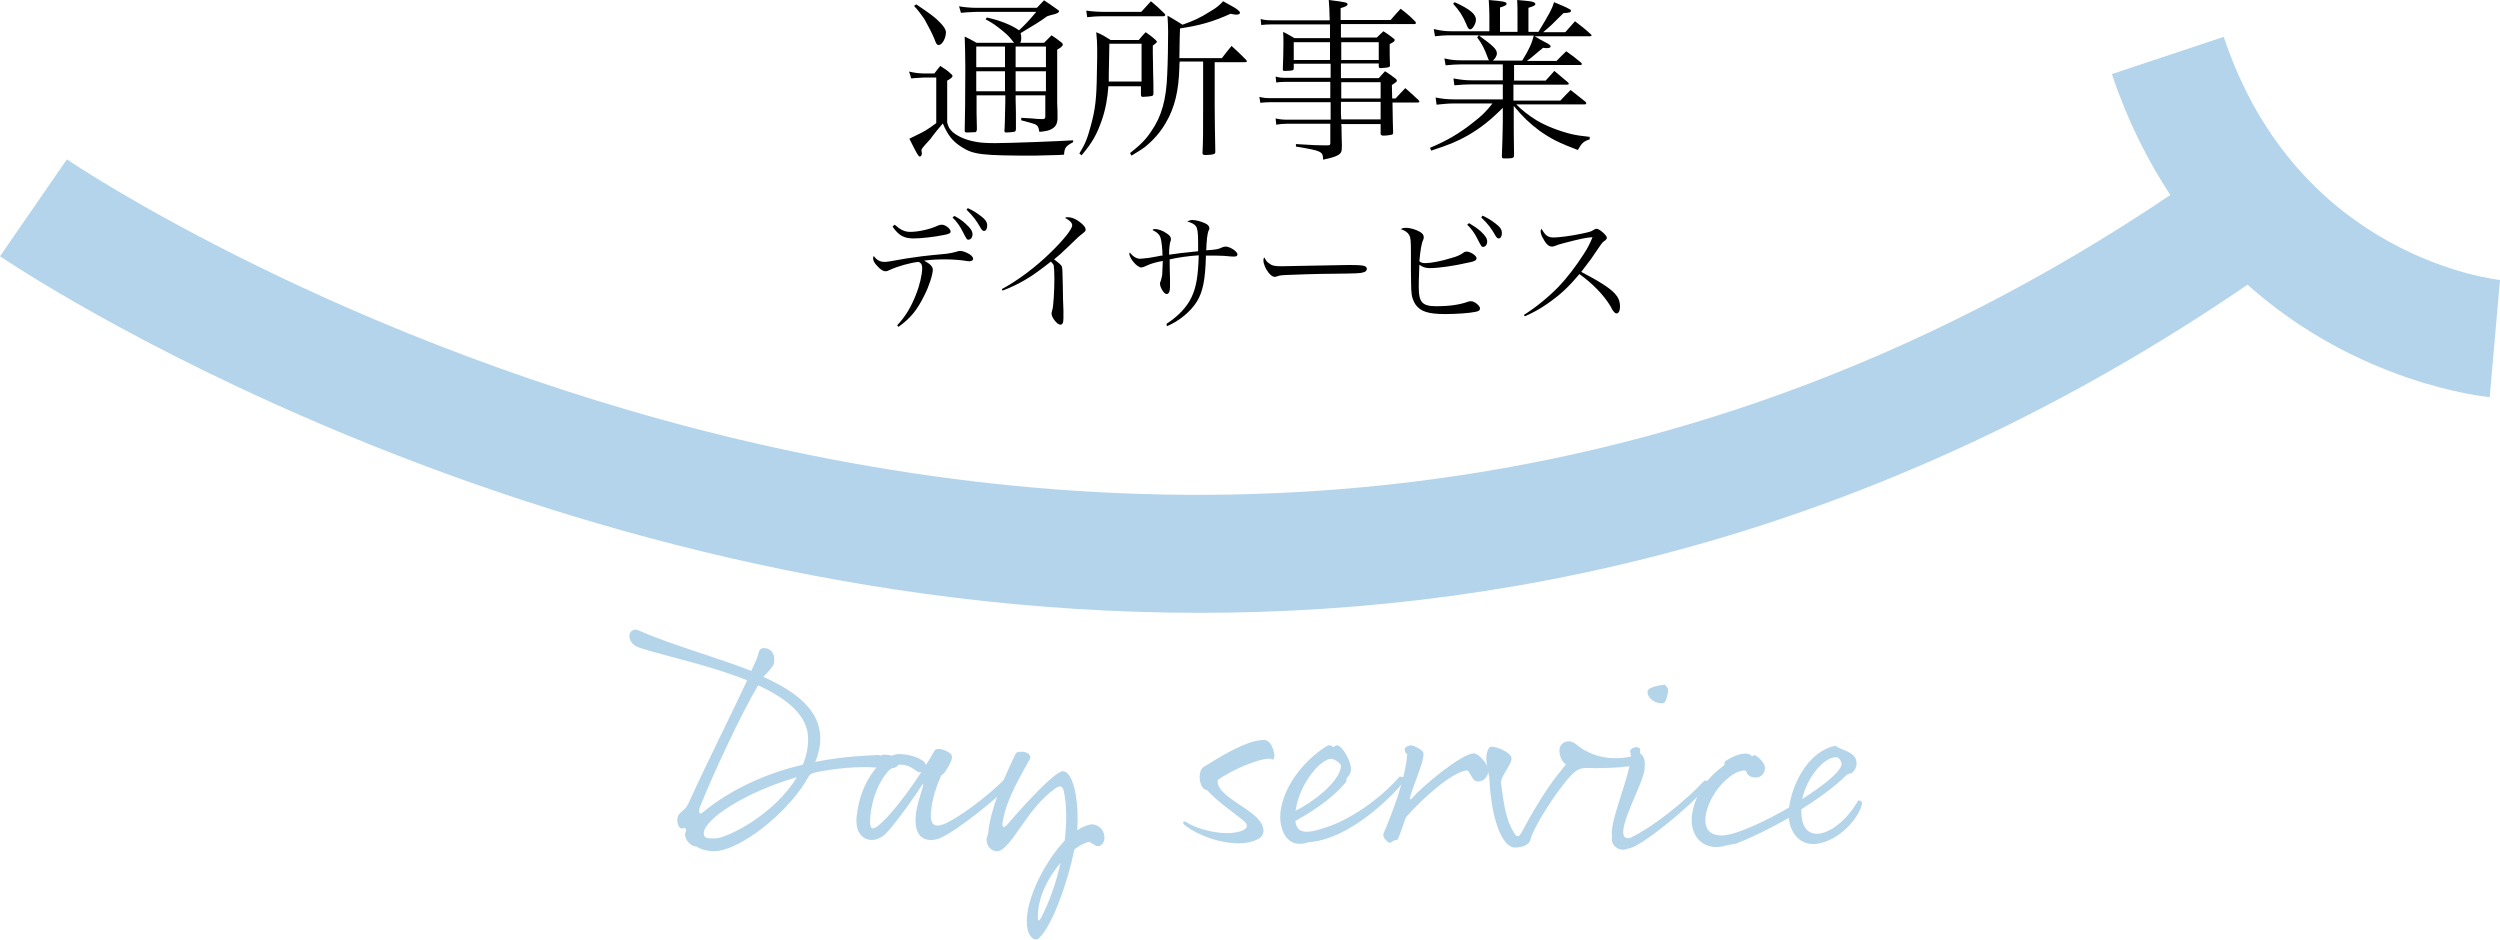 <?xml version="1.0" encoding="utf-8"?>
<!-- Generator: Adobe Illustrator 26.0.2, SVG Export Plug-In . SVG Version: 6.00 Build 0)  -->
<!DOCTYPE svg PUBLIC "-//W3C//DTD SVG 1.1//EN" "http://www.w3.org/Graphics/SVG/1.1/DTD/svg11.dtd">
<svg version="1.1" id="レイヤー_1" xmlns:x="http://ns.adobe.com/Extensibility/1.0/" xmlns:i="http://ns.adobe.com/AdobeIllustrator/10.0/" xmlns:graph="http://ns.adobe.com/Graphs/1.0/"
	 xmlns="http://www.w3.org/2000/svg" xmlns:xlink="http://www.w3.org/1999/xlink" x="0px" y="0px" viewBox="0 0 800 300.8"
	 style="enable-background:new 0 0 800 300.8;" xml:space="preserve">
<style type="text/css">
	.st0{opacity:0.3;fill:#036EB8;}
	.st1{opacity:0.3;}
	.st2{fill:#036EB8;}
</style>
<g>
	<path class="st0" d="M800,89.6c-0.6-0.1-64.7-6.7-88.4-77.8l-35.8,11.9c5,15,11.5,27.7,18.7,38.7C366.2,283.6,24.9,53.4,21.4,51
		L0,82c2.5,1.7,168.5,114.1,383.9,114.1c104.5,0,220.6-26.6,335.3-105c35.3,31.5,75,35.7,77.5,36L800,89.6z"/>
	<g>
		<g>
			<path d="M290.9,22.9c1.7,0.4,3.2,0.6,4.7,0.6h3.4c0.8-1.1,1.1-1.4,1.9-2.4c1.7,1.1,2.2,1.4,3.6,2.7c0.3,0.3,0.3,0.4,0.3,0.6
				c0,0.3-0.6,0.8-1.7,1.4v13.4c0.4,1.6,0.8,2.1,1.7,3c1.7,1.5,4.5,2.7,7.6,3.2c1.4,0.3,3.6,0.4,6.1,0.4c4.6,0,20.3-0.6,24.9-0.9
				v0.6c-2.3,1.2-2.8,1.8-2.9,4l-1.7,0.1l-7.8,0.2c-16.5,0-19.5-0.3-23.2-2.7c-2.9-1.8-4.5-3.8-6.1-7.6c-0.7,0.8-0.7,0.8-2,2.4
				c-1.5,1.9-1.5,1.9-1.9,2.5c-2.2,2.4-2.2,2.4-2.9,3.4v0.8c0.1,0.2,0.1,0.3,0.1,0.4c0,0.7-0.3,1.1-0.7,1.1c-0.4,0-1-1.1-3.3-5.7
				c0.6-0.3,1.1-0.6,1.4-0.7c3.5-1.7,4.1-2,7.2-4.3V24.8h-3.8c-3.4,0.2-3.4,0.2-4.2,0.3L290.9,22.9z M293.2,1.4
				c4.6,3.1,6,4.1,7.7,5.9c1.2,1.2,1.8,2.3,1.8,3c0,1.9-1.2,4.1-2.3,4.1c-0.6,0-0.8-0.3-1.5-2.2c-0.6-1.5-2.1-4.3-3.1-6.1
				c-1-1.4-1.8-2.6-3.3-4.2L293.2,1.4z M325,31.8c0.1,3.7,0.1,3.7,0.1,9.6c-0.1,0.6-0.2,0.7-0.7,0.8c-0.7,0.1-1.7,0.2-2.4,0.2
				c-0.4,0-0.5-0.1-0.6-0.5c0.1-0.6,0.2-3.8,0.3-9.5v-1.9h-9.2v5.7l0.1,4.5c0,0.2,0,0.4,0,0.8c-0.1,0.5-0.2,0.7-0.5,0.8
				c-0.2,0-2,0.1-2.7,0.1c-0.4,0-0.6-0.1-0.7-0.4c0.1-3.6,0.2-11.9,0.2-20.1c0-4.2-0.1-7.1-0.2-10.2c1.7,0.8,2.2,1.1,3.8,2h12
				c-1.8-2.3-2-2.4-3.5-3.7c-2.2-1.8-3.6-2.8-5.6-3.8l0.4-0.6c4.1,0.9,7.9,2.4,10.3,4.1c1.9-1.8,3.1-3,5.5-5.9h-19.2
				c-1.4,0-3.9,0.2-4.9,0.3L306.9,2c1.3,0.3,3.8,0.5,5.4,0.5h19.5c0.7-0.7,1.4-1.5,2.3-2.4c1.8,1.2,2.4,1.6,4.2,2.9
				c0.4,0.3,0.6,0.4,0.6,0.6c0,0.3-0.3,0.5-1,0.8c-0.2,0.1-0.4,0.1-0.7,0.2c-0.5,0.1-1.2,0.3-2.1,0.6c-2.2,1.6-4.3,2.9-8.5,5.4
				c0.2,0.8,0.2,1.1,0.2,1.8c0,0.5-0.1,0.8-0.3,1.3h7.6c0.8-0.8,1.6-1.6,2.4-2.4c1.4,0.9,1.9,1.3,3.3,2.4c0.2,0.2,0.3,0.4,0.3,0.6
				c0,0.4-0.6,0.9-1.8,1.6V33c0.1,1.8,0.1,3,0.1,3.5v1.6c-0.1,1.7-0.7,2.6-2.1,3.3c-0.8,0.4-1.6,0.6-3.7,0.8
				c-0.3-1.7-0.5-1.9-1.3-2.4c-0.4-0.2-1.2-0.4-2.6-0.8l-1.1-0.3c-0.3-0.1-0.6-0.1-0.8-0.2v-0.8c1.2,0.1,1.2,0.1,3.4,0.2
				c2.1,0.2,2.1,0.2,3.3,0.2c0.1,0,0.2,0,0.3,0c0.5,0,0.7-0.3,0.7-0.8v-6.8H325V31.8z M321.6,14.9h-9.2v6.6h9.2V14.9z M321.6,22.8
				h-9.2v6.4h9.2V22.8z M334.7,21.5v-6.6H325v6.6H334.7z M334.7,29.2v-6.4H325v6.4H334.7z"/>
			<path d="M354.7,27.4c-0.3,4.1-0.9,7.5-2.1,11c-1.6,4.6-3.1,7.3-6.5,11.3l-0.7-0.6c1.9-3.1,2.5-4.6,3.7-9
				c1.4-5.2,1.8-8.5,1.9-16.6c0.1-4,0.1-5.3,0.1-7.8c0-1.9-0.1-3.2-0.3-5.4c2.1,0.9,2.7,1.3,4.6,2.5h9c0.9-1.1,1.2-1.4,2.2-2.5
				c1.4,1,1.9,1.3,3.2,2.5c0.2,0.2,0.4,0.4,0.4,0.6s-0.6,0.7-1.3,1.2c0,1.1,0,1.7,0,2.5c0,1.1,0.1,3.4,0.1,6.2
				c0.1,3.6,0.1,3.6,0.1,6.6c0,0.4-0.1,0.6-0.4,0.8c-0.3,0.1-2.1,0.3-3,0.3c-0.4,0-0.6-0.2-0.6-0.7v-2.7H354.7z M347.6,3.4
				c2.2,0.3,3.9,0.4,6.3,0.4h11.3c1.3-1.4,1.7-1.9,3.1-3.4c1.9,1.6,2.5,2.1,4.4,4c0.1,0.2,0.2,0.4,0.2,0.4c0,0.2-0.3,0.4-0.6,0.4
				h-18.5c-3.2,0-3.9,0.1-5.9,0.3L347.6,3.4z M365.2,14H355c-0.2,10-0.2,10-0.2,12.1h10.5V14z M377.5,19.7c-0.1,0.7-0.1,1.4-0.1,1.8
				c-0.2,7.6-1.5,13-4.4,17.9c-1.8,3.1-4.1,5.6-6.7,7.7c-1.1,0.8-2.1,1.4-4.2,2.7l-0.5-0.8c3.5-2.8,5.1-4.4,6.8-7
				c3.3-4.7,4.8-10.1,5.1-18c0.2-3.7,0.3-10.1,0.3-13.9c0-1.9-0.1-2.9-0.2-5.1c2.1,1.2,2.7,1.6,4.8,2.9c3.2-1.1,5.7-2.2,8.8-4.2
				c2.2-1.3,2.9-1.9,4.2-3.3c1.2,0.7,2.1,1.2,2.7,1.5c1.7,0.9,2.7,1.7,2.7,2.2c0,0.3-0.4,0.6-1.2,0.6c-0.3,0-0.9-0.1-1.8-0.3
				c-5.8,2.6-9.7,3.7-16.2,4.7c-0.1,2.9-0.1,2.9-0.2,9.5h13.6c1.3-1.7,1.7-2.2,3.1-3.9c2.1,1.9,2.7,2.5,4.6,4.4
				c0.2,0.2,0.3,0.4,0.3,0.5c0,0.2-0.2,0.3-0.7,0.3h-9.6V34c0,4,0.1,8.6,0.2,14.5c0,0.5-0.1,0.7-0.5,0.8c-0.6,0.2-1.4,0.3-2.5,0.3
				c-0.8,0-1-0.1-1.1-0.5c0.2-4.1,0.2-7.2,0.2-14.7V19.7H377.5z"/>
			<path d="M429.1,20.5V25h12.1c0.8-0.9,1.1-1.2,2-2.2c1.5,0.9,1.9,1.3,3.3,2.3c0.3,0.3,0.5,0.4,0.5,0.7c0,0.3-0.2,0.5-1.6,1.4
				l0.1,4.3h1.1c1.3-1.4,1.7-1.9,3.1-3.3c1.8,1.6,2.4,2.1,4.2,3.8c0.2,0.2,0.3,0.4,0.3,0.5c0,0.2-0.2,0.3-0.5,0.3h-8.1
				c0.1,5,0.1,8.2,0.2,9.6c0,0.4-0.1,0.6-0.4,0.7c-0.4,0.1-1.7,0.3-2.7,0.3c-0.6,0-0.9-0.2-0.9-0.6c0-0.1,0-0.1,0-0.2v-2.9h-12.6
				c0.1,0.7,0.1,0.7,0.1,2.7l0.1,4.1c0,1.5-0.1,1.9-0.3,2.3c-0.6,0.9-1.9,1.5-5.7,2.3c-0.1-2.7-0.4-2.8-8.7-4.2v-0.8
				c6.3,0.4,7,0.4,8.6,0.4c0.4,0,0.9,0,1.6,0c0.7,0,0.8-0.2,0.8-0.7v-6.2h-13.9c-1.4,0-2.1,0.1-3.4,0.3l-0.2-2
				c1.4,0.3,2.2,0.4,3.8,0.4h13.8v-5.6h-19.3c-1.6,0-2,0.1-3.2,0.2l-0.3-1.9c1.2,0.3,1.9,0.4,3.4,0.4h19.3v-5.2h-14.5
				c-1.5,0-1.9,0.1-2.8,0.2l-0.2-1.9c1.1,0.3,1.7,0.4,3.1,0.4h14.5v-4.5H414v1.2c0,0.1,0,0.2,0,0.2c0,0.4-0.1,0.6-0.4,0.7
				c-0.2,0.1-1.7,0.2-2.5,0.2c-0.4,0-0.6-0.1-0.6-0.5c0.1-3.4,0.2-5.1,0.2-8.2c0-1.8,0-2.3-0.1-3.8c1.6,0.8,2.1,1.1,3.6,2h11.4V9.4
				c0-0.7,0-1.2,0-1.6h-18.5c-1.8,0-2.3,0.1-3.5,0.2l-0.2-1.9c1.3,0.3,2,0.4,3.7,0.4h18.4c-0.1-3.6-0.1-4.1-0.3-6.5
				c5.6,0.7,6,0.8,6,1.4c0,0.4-0.5,0.7-2.2,1.2v3.8h16c1.4-1.6,1.8-2.1,3.2-3.6c2.2,1.7,2.8,2.2,4.7,4.1c0.1,0.2,0.2,0.3,0.2,0.5
				c0,0.1-0.2,0.3-0.4,0.3h-23.6v4.3h11.5c0.8-0.8,1.1-1.1,2.1-2c1.4,0.9,1.8,1.2,3.1,2.2c0.4,0.3,0.5,0.4,0.5,0.6
				c0,0.4-0.2,0.6-1.6,1.3c0,4.1,0,4.2,0.1,6.7c0,0.7-0.3,0.8-1.8,0.9c-0.4,0-0.8,0.1-1,0.1c-0.1,0-0.1,0-0.2,0
				c-0.4,0-0.6-0.1-0.6-0.6v-0.9H429.1z M425.6,13.5H414v5.7h11.6V13.5z M441.2,13.5h-12v5.7h12V13.5z M441.8,26.3h-12.6v5.2h12.6
				V26.3z M429.1,32.7v3.6l0.1,1.9h12.6v-5.6H429.1z"/>
			<path d="M484.4,25.8h10.2c1.2-1.3,1.6-1.8,2.8-3.1c1.9,1.6,2.5,2.1,4.4,3.7c0.2,0.2,0.2,0.3,0.2,0.4c0,0.2-0.2,0.3-0.6,0.3h-17.1
				v5.1h15c1.4-1.5,1.8-1.9,3.3-3.4c2.1,1.6,2.7,2.2,4.8,3.8c0.1,0.2,0.2,0.4,0.2,0.5c0,0.2-0.2,0.3-0.6,0.3h-21.8
				c1.6,1.7,4.2,3.7,6.5,5.1c3,1.8,7.1,3.4,11.1,4.4c1.8,0.4,3.1,0.6,5.9,0.9v0.8c-1.9,0.6-2.5,1.1-3.8,3.4
				c-6.1-2.3-8.8-3.7-12.3-6.2c-3.1-2.3-5.3-4.4-8.2-7.9v5.5c0,1.1,0,4.6,0.1,10.4c-0.1,0.8-0.4,0.9-3.2,0.9c-0.6,0-0.7-0.2-0.7-0.7
				v-0.1c0.1-2.7,0.3-8.7,0.3-10.8v-4.6c-4,4-7,6.4-11.3,8.9c-3.2,1.8-5.8,2.9-11.6,4.8l-0.4-0.9c5.7-2.4,9.5-4.7,13.8-8.1
				c2.7-2.1,4-3.3,6.2-6.1h-12.1c-2.1,0-3.9,0.2-5.8,0.4l-0.3-2.3c2.1,0.4,3.5,0.6,6.1,0.6h15.4V27h-10c-1.8,0-3.4,0.1-5.5,0.3
				l-0.3-2.2c2.3,0.4,3.7,0.6,5.8,0.6h10v-5.1h-13.1c-1.9,0-3.1,0.1-5.2,0.3l-0.4-2.2c2.3,0.5,3.3,0.6,5.6,0.6h8.7
				c-0.3-0.4-0.3-0.6-0.6-1.3c-0.8-2.2-1.7-4.1-3.2-6l0.5-0.7h-8.5c-2.7,0-3.9,0.1-5.5,0.3l-0.4-2.3c2.7,0.6,3.7,0.7,5.9,0.7h11.9V5
				c0-1.8-0.1-2.8-0.2-5c4.8,0.4,5.7,0.6,5.7,1.2c0,0.4-0.4,0.7-2.1,1.2v7.8h5.6V5c0-2.4,0-3.1-0.1-5c4.7,0.4,4.8,0.5,5.2,0.7
				c0.4,0.1,0.6,0.3,0.6,0.6c0,0.4-0.3,0.6-2.2,1.2v7.7h3.2c3.6-6,4.3-7.2,5-9.5c1.7,0.7,3.9,1.6,4.9,2.2c0.4,0.2,0.5,0.3,0.5,0.6
				c0,0.4-0.4,0.6-2.4,0.7c-4,4-4.2,4.2-6.5,6.1h7.1c1.3-1.5,1.3-1.5,3.1-3.5c2.2,1.7,2.9,2.2,5,4.1c0.2,0.2,0.3,0.3,0.3,0.4
				c0,0.2-0.2,0.3-0.6,0.3h-17.6c1.8,1.1,1.8,1.1,4.3,2.4c0.5,0.3,0.8,0.6,0.8,0.8c0,0.4-0.4,0.6-1.2,0.6c-0.1,0-0.8,0-1.2-0.1
				c-0.7,0.6-1.2,1-1.6,1.3c-2.1,1.8-2.6,2.2-3.6,2.9h9.5c1.3-1.3,1.7-1.8,3.1-3.1c2.1,1.5,2.8,2,4.8,3.7c0.1,0.1,0.2,0.3,0.2,0.4
				c0,0.2-0.2,0.3-0.6,0.3h-21.1V25.8z M465.5,0.7c4.8,2.2,6.8,3.8,6.8,5.6c0,1.3-1.1,3.1-1.8,3.1c-0.5,0-0.8-0.4-1.3-1.7
				c-1.1-2.6-2.2-4.3-4.2-6.5L465.5,0.7z M473.3,11.4c4.6,3.3,5.7,4.4,5.7,5.7c0,0.8-0.6,1.7-1.3,2.3h9.4c2.3-3.7,3.1-5.6,3.7-8
				H473.3z"/>
			<path d="M287.1,104.1c2.8-3,4.5-6,6-9.8c1.2-3,2-6.5,2-8.5c0-1-0.2-1.5-1.1-2c-2.5,0.2-7.1,1.5-9.3,2.6c-0.7,0.3-0.9,0.4-1.3,0.4
				c-0.8,0-1.6-0.5-2.6-1.6c-1-1-1.4-1.8-1.4-2.5c0-0.2,0-0.4,0.2-0.8c0.9,1.3,2,1.9,3.4,1.9c0.9,0,0.9,0,7.1-1.1
				c3.4-0.5,5.1-0.8,12.8-1.5c0.7-0.1,2-0.3,3.3-0.7c0.6-0.2,0.7-0.2,1-0.2c0.6,0,1.4,0.2,2.2,0.6c1.2,0.5,2,1.3,2,1.9
				c0,0.5-0.5,0.8-1.2,0.8c-0.3,0-0.5,0-1-0.1c-1.7-0.3-4.4-0.5-6.7-0.5c-2.4,0-4.7,0.1-6.8,0.4c1.9,1,2.8,1.9,2.8,2.9
				c0,1.5-1.2,5.3-2.7,8.2c-2.3,4.7-4.4,7.3-8.3,10.1L287.1,104.1z M286.3,71.9c1.8,1.6,3.1,2.3,5,2.3c2.7,0,6.5-0.9,8.8-2
				c0.5-0.2,0.8-0.3,1.3-0.3c1.1,0,2.8,1.3,2.8,2.2c0,0.5-0.5,0.8-2.2,1.1c-2.8,0.6-7.3,1.1-9.6,1.1c-3.1,0-4.8-0.9-6.8-3.8
				L286.3,71.9z M305.4,69.1c1.5,0.8,2.7,1.6,3.7,2.6c1.5,1.3,2.1,2.3,2.1,3.3c0,1-0.6,1.7-1.3,1.7c-0.5,0-0.5,0-1.9-2.7
				c-0.7-1.5-2-3.3-3.2-4.4L305.4,69.1z M309.7,66.6c1.5,0.7,2.7,1.4,4,2.4c1.6,1.2,2.2,2,2.2,3.2c0,1-0.4,1.7-1,1.7
				c-0.4,0-0.6-0.2-1-0.8c-1.5-2.6-2.3-3.7-4.6-6L309.7,66.6z"/>
			<path d="M320.6,92.5c5.2-2.8,10.8-7,15.7-11.8c4.1-4,6.8-7.4,6.8-8.6c0-0.8-0.7-1.5-2.3-2.4c0.5-0.2,0.5-0.2,0.8-0.2
				c1.2,0,2.3,0.4,3.6,1.3c1.4,1,2.2,1.9,2.2,2.7c0,0.4,0,0.5-1.7,1.8c-0.4,0.3-0.4,0.3-3.4,3.2c-2.9,2.8-3.2,3-5,4.5
				c1.6,1.2,2.3,1.8,2.5,2.3c0.2,0.4,0.2,2.4,0.3,6.1c0,2.9,0.1,5.6,0.2,8c0,0.9,0,2.1,0,2.4c0,1.5-0.3,2.1-1,2.1
				c-1,0-2.8-2.3-2.8-3.5c0-0.3,0-0.3,0.2-1.1c0.4-1,0.7-6.2,0.7-10.3c0-2-0.1-3.3-0.2-4c-0.1-0.4-0.3-0.6-0.9-1.3
				c-2.9,2.3-5.9,4.5-8,5.7c-2.3,1.4-5.3,2.8-7.5,3.6L320.6,92.5z"/>
			<path d="M373.3,103.6c3.6-2.3,6.5-5.3,8-8.5c1.5-3.2,2.1-6.7,2.3-13.4c-3.2,0.2-6.7,0.7-9.3,1.3c0,0.5,0,0.5,0,1.4
				c0,0.2,0,1.8,0.1,4.8c0,0.1,0,0.7,0,1.6c0,0.4,0,0.8,0,1c0,1.5-0.4,2.3-1.1,2.3c-0.8,0-2.1-2.1-2.1-3.3c0-0.3,0-0.4,0.2-0.8
				c0.2-0.5,0.3-1.1,0.5-2c0-0.4,0.1-1.9,0.2-4.5c-2.2,0.4-3.7,0.8-5.4,1.6c-0.6,0.3-1.2,0.5-1.5,0.5c-1.3,0-3.8-2.9-3.8-4.4
				c0-0.1,0-0.2,0.1-0.4c1.2,1.4,2.2,2,3.4,2c0.5,0,1.7-0.2,2.9-0.3c1.1-0.2,1.1-0.2,2.8-0.5c0.8-0.2,0.8-0.2,1.4-0.2
				c0-1.9-0.3-4.7-0.6-5.6c-0.2-0.8-0.7-1.4-1.4-1.9c-0.1-0.1-0.5-0.3-1.2-0.7c0.3-0.3,0.4-0.3,0.9-0.3c0.9,0,2.4,0.5,3.5,1.3
				c1,0.6,1.5,1.2,1.5,1.9c0,0.3,0,0.4-0.2,0.9c-0.2,0.6-0.4,2.3-0.4,4.1c3.5-0.5,3.5-0.5,9.3-1.1c0-1,0-1.2,0-2.7
				c0-3.3-0.2-4.6-0.7-5.3c-0.5-0.7-1.5-1.2-2.8-1.5c0.6-0.3,1-0.5,1.6-0.5c1.1,0,2.7,0.4,4,1c1,0.4,1.5,1,1.5,1.6
				c0,0.2,0,0.3-0.2,0.7c-0.5,1.1-0.7,3.3-0.8,6.4c3.2-0.2,4-0.4,5-0.9c0.5-0.2,0.7-0.3,1.2-0.3c1.4,0,3.8,1.6,3.8,2.5
				c0,0.4-0.4,0.7-0.9,0.7c-0.2,0-0.5,0-0.8,0c-1.7-0.2-3.6-0.3-4.9-0.3c0,0-0.4,0-1.5,0c-1.3,0-1.3,0-2,0c-0.2,7.8-1,11.6-2.9,14.7
				c-2,3.2-5.6,6.2-9.6,7.9L373.3,103.6z"/>
			<path d="M406,84.2c1,0.8,1.8,1,4,1c0.5,0,0.5,0,5.1-0.1c1.6,0,14.9-0.3,16.3-0.3c3.8,0,4.7,0.1,5.4,0.4c0.4,0.2,0.6,0.5,0.6,0.8
				c0,0.5-0.4,1-1,1.1c-1.1,0.4-2.1,0.4-10,0.5c-3.9,0-13.4,0.3-14.9,0.4c-2,0.1-2.3,0.2-3,0.5c-0.2,0-0.5,0.1-0.6,0.1
				c-0.6,0-1.3-0.5-2-1.4c-0.9-1.1-1.6-2.8-1.6-3.8c0-0.6,0-0.7,0.3-1C405.2,83.5,405.4,83.8,406,84.2z"/>
			<path d="M450,72.9c1.1,0,3,0.5,4.2,1.2c1,0.5,1.4,1.1,1.4,1.8c0,0.2,0,0.5-0.2,0.9c-0.5,1-0.9,3.3-1.2,6.8c0.6,0.5,1,0.6,2,0.6
				c1.6,0,4.9-0.6,8.1-1.6c1.9-0.5,3-1,4.1-1.8c0.2-0.2,0.7-0.3,0.9-0.3c1.2,0,3.2,1.3,3.2,2.1c0,0.6-0.5,1-2,1.3
				c-5.3,1.2-10.1,1.9-13,1.9c-1.3,0-2.5-0.4-3.3-1.1c-0.2,4.5-0.2,6.2-0.2,7.1c0,5,1.1,6.2,5.8,6.2c3.8,0,7.4-0.5,9.8-1.4
				c0.5-0.2,0.9-0.2,1.2-0.2c1,0,2.8,1.4,2.8,2.3c0,0.6-0.4,0.9-1.5,1.1c-1.8,0.4-6.2,0.7-9.6,0.7c-5.4,0-7.9-0.8-9.5-3
				c-0.8-1.2-1.3-2.5-1.4-4.8c0-1-0.1-2.9-0.1-6c0-0.5,0-1,0-2c0-1.9,0-3,0-3.8c0-3.7-0.1-4.8-0.5-5.6c-0.5-0.9-1.3-1.5-2.8-2
				C448.9,73,449.1,72.9,450,72.9z M470.1,71.4c1.5,0.9,2.7,1.7,3.7,2.6c1.5,1.4,2.1,2.3,2.1,3.3c0,1-0.6,1.7-1.3,1.7
				c-0.5,0-0.5,0-1.9-2.7c-0.7-1.5-2-3.3-3.2-4.4L470.1,71.4z M474.4,69c1.5,0.7,2.7,1.4,4,2.4c1.6,1.2,2.2,2,2.2,3.2
				c0,1-0.4,1.7-1,1.7c-0.4,0-0.6-0.2-1-0.8c-1.5-2.6-2.3-3.7-4.6-5.9L474.4,69z"/>
			<path d="M487.6,100.8c4-2.5,8.1-5.9,11.2-9.1c2.5-2.6,5.5-6.5,8-10.4c1.3-2,2-3.4,2.8-5.4c-2,0.1-4.2,0.6-8.8,1.8
				c-2,0.5-2.2,0.6-3.5,1.1c-0.2,0.1-0.5,0.1-0.7,0.1c-0.9,0-1.8-0.7-2.7-2.4c-0.6-1-0.9-1.8-0.9-2.5c0-0.2,0.1-0.5,0.3-0.8
				c1.2,2.2,2.1,2.8,3.9,2.8c1.4,0,5.6-0.5,8.8-1.2c2.4-0.5,3.2-0.7,3.9-1.2c0.5-0.3,0.7-0.4,1-0.4c0.9,0,3.3,2.1,3.3,2.9
				c0,0.3-0.2,0.5-0.5,0.8c-0.9,0.6-0.9,0.6-2.4,2.8c-2,3-2,3-5.3,7.3c5.9,3.1,9.2,5.2,10.8,7c1.1,1.2,1.6,2.4,1.6,4.1
				c0,1.3-0.4,2.2-1.1,2.2c-0.3,0-0.6-0.2-1-0.7c-0.2-0.2-0.2-0.2-1-1.7c-2.1-3.5-5.7-7.2-9.9-10.2c-3.4,4.1-6.1,6.6-10.1,9.4
				c-2.6,1.8-4.4,2.8-7.3,4.1L487.6,100.8z"/>
		</g>
	</g>
	<g class="st1">
		<path class="st2" d="M247.6,212.5c-0.2,0.8-2.5,3.2-3.3,4.1c10.6,4.8,18.2,10.7,18.2,19.8c0,2.4-0.6,4.9-1.6,7.4
			c9.5-1.9,17.1-2,20.1-2.2c0.6,0,0.4,0.2,0.8,0.2s-0.2-0.3,1.1-0.3c3.3,0,4.6,1.4,4.6,2.4s-0.1,2.4-5,1.9
			c-6.1-0.7-12.6-0.2-19.1,0.9c-5.5,1-3.6,0.7-6.9,5.4c-7.8,11-21.2,20.3-28,20.3c-2.9,0-5.1-1.1-5.6-1.5c-2.6-0.2-3.7-2.9-3.7-3.8
			c0-1,0.4-0.9,0.4-1.4c0-0.5-0.5-0.8-0.9-0.8c-0.4,0,0.2,0.4-0.7,0.2c-1-0.2-1.6-2.4-1.1-3.8c0.5-1.5,2.4-2,3.3-4
			c6.6-14.5,13.9-28.8,18.9-39.6c-11.9-4.8-26.4-7.8-34.4-10.4c-2.3-0.7-3.3-2.4-3.3-3.8c0-1.4,1.4-2.4,2.6-1.9
			c11.4,5,25.1,8.6,36.4,13.1l1.6-3.5c0.7-1.6,0.7-3.5,2-3.8C246,207.2,248.4,208.5,247.6,212.5z M242.6,219.3
			c-5.5,9.2-14.9,29.5-18.6,38.9c-0.6,1.6-0.2,2.6,0.7,1.9c10.2-8.4,22-13,32.2-15.4c1.1-2.6,1.7-5.4,1.7-8.3
			C258.6,228.9,251.7,223.5,242.6,219.3z M255,248.7c-16.3,4.7-29.8,13.4-29.8,18c0,1.7,1.6,1.6,3.6,1.6
			C232.6,268.3,247.9,260.6,255,248.7z"/>
		<path class="st2" d="M296.3,244.8c1-1.6,2-3.2,2.9-4.8c1.5-1.1,4.4,0.7,5,1.2c0.6,0.6,0.5,1.7,0.1,2.5c-0.7,1.5-2.2,4.2-3.1,4.4
			c-1.6,3.5-2.6,6.9-3,9.5c-1.1,6.4,0.4,8,5.4,5.4c5.5-2.9,15.8-10.8,20.3-16.3c2.1,0.1,2.1,2,0.4,3.6c-4.9,4.7-17.2,15.1-23.5,17.9
			c-2.8,1.2-8.3,1.4-7.8-6.7c0.2-3.3,1.5-6.9,2.4-10c0.2-0.6-0.2-0.7-0.4-0.2c-0.4,0.7-6.9,10.4-11.2,15.1c-4,4.4-10.4,2.7-9.7-4.9
			c1.2-12.6,9-20.2,13.5-20.2c2.2,0,5,0.6,6.8,1.6C295.4,243.4,296.1,244,296.3,244.8z M294.8,247.1h-0.5c-1.3,0-2.5-2.4-6.2-2.4
			c-1,0-2.4,0.7-3.4,1.6c-3.3,3.3-5.6,8.9-6.2,14.9c-0.4,4.2,0.6,4.5,2.3,3.2C284,262,289.8,254.8,294.8,247.1z"/>
		<path class="st2" d="M327.7,240.6c0.9,0.2,2.6,1,1.8,2.4c-2.4,4.5-7.3,12.2-8.6,19.7c-0.5,2.7,0.6,2.1,1.5,1.1
			c0.9-1.1,14.6-17,17.7-17c3.3,0,5.3,9.3,4.6,18.9c1.6-1.1,3.3-1.8,4.7-1.9c2,0,3.8,1.6,4,3.8c0.2,1.5-0.6,2.8-1.6,3.1
			c-1,0.3-1.6-0.4-3.2-1.3c-1.2,0.1-2.9,1-4.8,2.4c-2,10-6.9,24.2-11.3,28.4c-1.4,1.4-3.3-0.7-3.7-2.9c-1.6-7.4,4.9-20.9,11.9-28.3
			c0.7-5.7,0.7-11.3-0.3-15.9c-0.3-1.4-1.1-2-2.7-0.8c-9.2,6.4-14,19.5-18.5,20.1c-1.8,0.2-3.6-1.7-3.5-3.8c0-0.6,0.4-1.2,0.5-1.9
			c0.7-7.6,4.7-17,8.8-25.5C325.3,240.5,326.8,240.5,327.7,240.6z M339.4,276.1c-3.8,4.4-7.2,10.6-7.3,17.1
			c-0.1,1.6,0.3,1.8,1.1,0.4C335.9,288.4,338,282.3,339.4,276.1z"/>
		<path class="st2" d="M392.5,266.6c3.8,0,5.8-1,6.2-1.6c0.5-0.7,0.4-1.4-0.7-2.3c-3-2.6-7.8-5.6-11.8-9.9c-2.6-0.3-3.1-6.2-1-7.4
			c5.7-3.5,13.8-8.6,19.2-8.6c0.6,0,1.1,0.2,1.6,0.6c1.2,1.1,1.8,3.4,1.8,4.4c0,1-0.4,1.6-1.1,1c-3.7-0.4-13.5,4.1-17,6.8
			c-0.8,4.6,9.2,8.3,12.9,12.5c2.6,2.9,2,5.5-0.2,6.5c-6.8,3.4-18.6-0.7-23.3-4.6c-1.1-0.9-0.2-1.4,0.4-1
			C382.7,265.2,388.6,266.6,392.5,266.6z"/>
		<path class="st2" d="M449.2,250.2c-4.2,5.1-17.5,18.4-30.4,19.3c-7.7,2.6-9.4-5.1-9.1-9.1c0.7-8.2,7-16.6,14.6-21.5
			c1.3-0.8,1.8-0.2,2.2,0.1c0.4,0.2,0.7-0.5,1.3-0.5c1.6,0,4.3,4.6,4.5,7.3c0.1,1.5-0.6,2.4-1.3,3.1c-0.2,0.2,0.1,1-0.5,1.6
			c-2.9,3.5-8.1,7.9-16,12.2c0.5,4.2,3.7,4.2,10,2c7-2.3,16.2-8.1,23.4-16.2C448.8,248.6,450.5,248.8,449.2,250.2z M414.6,259.4
			c5.1-2.4,14.4-9.3,14.5-14.4c0-0.8-2.4-2.2-3-2.2C422.4,242.8,415.7,251.1,414.6,259.4z"/>
		<path class="st2" d="M449.5,239.7c0-0.6,1.3-1.2,2.1-1.2c0.8,0,3.3,1.3,3.8,2.2c0.8,1.8-2.6,9.1-4.2,14.4
			c-0.2,0.8,0.2,0.9,0.7,0.3c2.9-3.5,15.8-14.3,19.7-14.3c1.6,0,4.6,3.3,4.6,5.6c0,2.3-2,3.7-3.8,3.3c-1.3-0.2-2-3.3-3-3.5
			c-5,0.7-14.2,9-19.4,14.9c-0.8,1.6-1.9,5.9-2.9,7.4c-1.1-0.2-1.9,1-2.4,0.9c-0.5-0.1-2.4-1.6-2-2.9c2.6-6.1,7.1-17.5,7.6-25.6
			C449.8,241.4,449.5,240.3,449.5,239.7z"/>
		<path class="st2" d="M524.7,239.5c0.5,0.6-0.2,1.2,0.2,1.6c1.1,0.8,1.6,2.2,1.4,4.2c0.2,3.5-4.8,12.1-6.5,18.5
			c-0.8,3-0.4,4.9,1.9,4.3c7.3-3.4,18.1-12.2,23.7-18.3c1.1-0.3,1.6,0.9,0.3,2.4c-4.9,6-21.1,19.2-24.6,19.3c-2.9,1.4-5.9-1-5.2-3.8
			c-1-3.7,4-15.3,5.5-22.5c-4.1,0.5-7.3,0.6-10.9,0.6c-3.7,0-5.1-0.7-8.3,2.9c-2.1,2.3-9.3,11.8-12.3,19.3c-0.2,2.7-3.3,3.2-5.1,3.2
			c-4.1,0-7.6-8.9-8.2-22.2c-0.1-1.3-2.2-7.3,0.1-9.9c0.7-0.8,7.2,1.5,7,3.7s-3.4,5.5-3.4,7.6c0.7,4.7,1.2,12,4.6,16.7
			c0.6,0.8,1.2,0.7,2-0.7c6.9-12.9,10.5-17.2,14.2-21.8c-1.6-1-2.1-3.3-2.1-4.3c0-2.8,3-4.1,5.4-2.1c5,4.2,11.5,5.2,17.5,3.9
			c0-0.7-0.2-1.4-0.3-1.9C522.6,238.8,524.2,238.9,524.7,239.5z M527.2,221.3c0.1-1.6,4.7-2.1,5.5-2.2c0.6,0.6,1.1,1.1,1.1,1.7
			c0,0.6-0.5,4.1-1.6,4.2C530,225.4,527.1,223.5,527.2,221.3z"/>
		<path class="st2" d="M576.4,259v0.2c0,4.9,1.6,7.6,5.1,7.6c3.8,0,9.4-4.1,13.1-10.6c0.7-0.1,1.6,0.2,1.1,1.6
			c-1.2,4.2-7,11.1-14.2,12.2c-5.5,0.8-8.7-3.6-9.1-8.3c-6,3.5-12.1,6.4-16.7,8.2c-0.8,0.3-2.5,0.4-3.1,0.6
			c-7.3,2.3-12.3-2.9-11.1-10.2c1.6-9.6,9.2-14.6,10-15.2c0.7-0.6,0-1.1,0.7-1.6c3.9-2.6,7.3-2.9,8.3-1.6c0.3,0.4,0.7-0.5,1.2-0.2
			c1.3,0.8,3.1,2.5,3.1,4.1c0,1.6-1.3,3-2.8,3c-1.6,0-2.9-0.5-3.3-2.2c-3.8-0.7-11.3,6.2-12.8,13.9c-1.2,6.5,3.3,7.5,7.6,6.5
			c4.4-1,12-4.5,19-8.6c1.1-7.9,5.9-16.9,13.4-19.4c1.5-0.5,1.8-0.2,2.2,0.1c1.8,1.1,5.9,1.7,6,5c0.1,1.5-0.7,2.5-1.4,3.2
			c-0.2,0.2-1.3,0.2-1.9,0.8C587.4,251.5,582.1,255.4,576.4,259z M576.7,255.7c6.9-4.4,12.6-8.9,12.6-11.3c0-0.8-0.9-2.1-1.6-2.1
			C583.5,242.2,578.2,248.9,576.7,255.7z"/>
	</g>
</g>
</svg>
